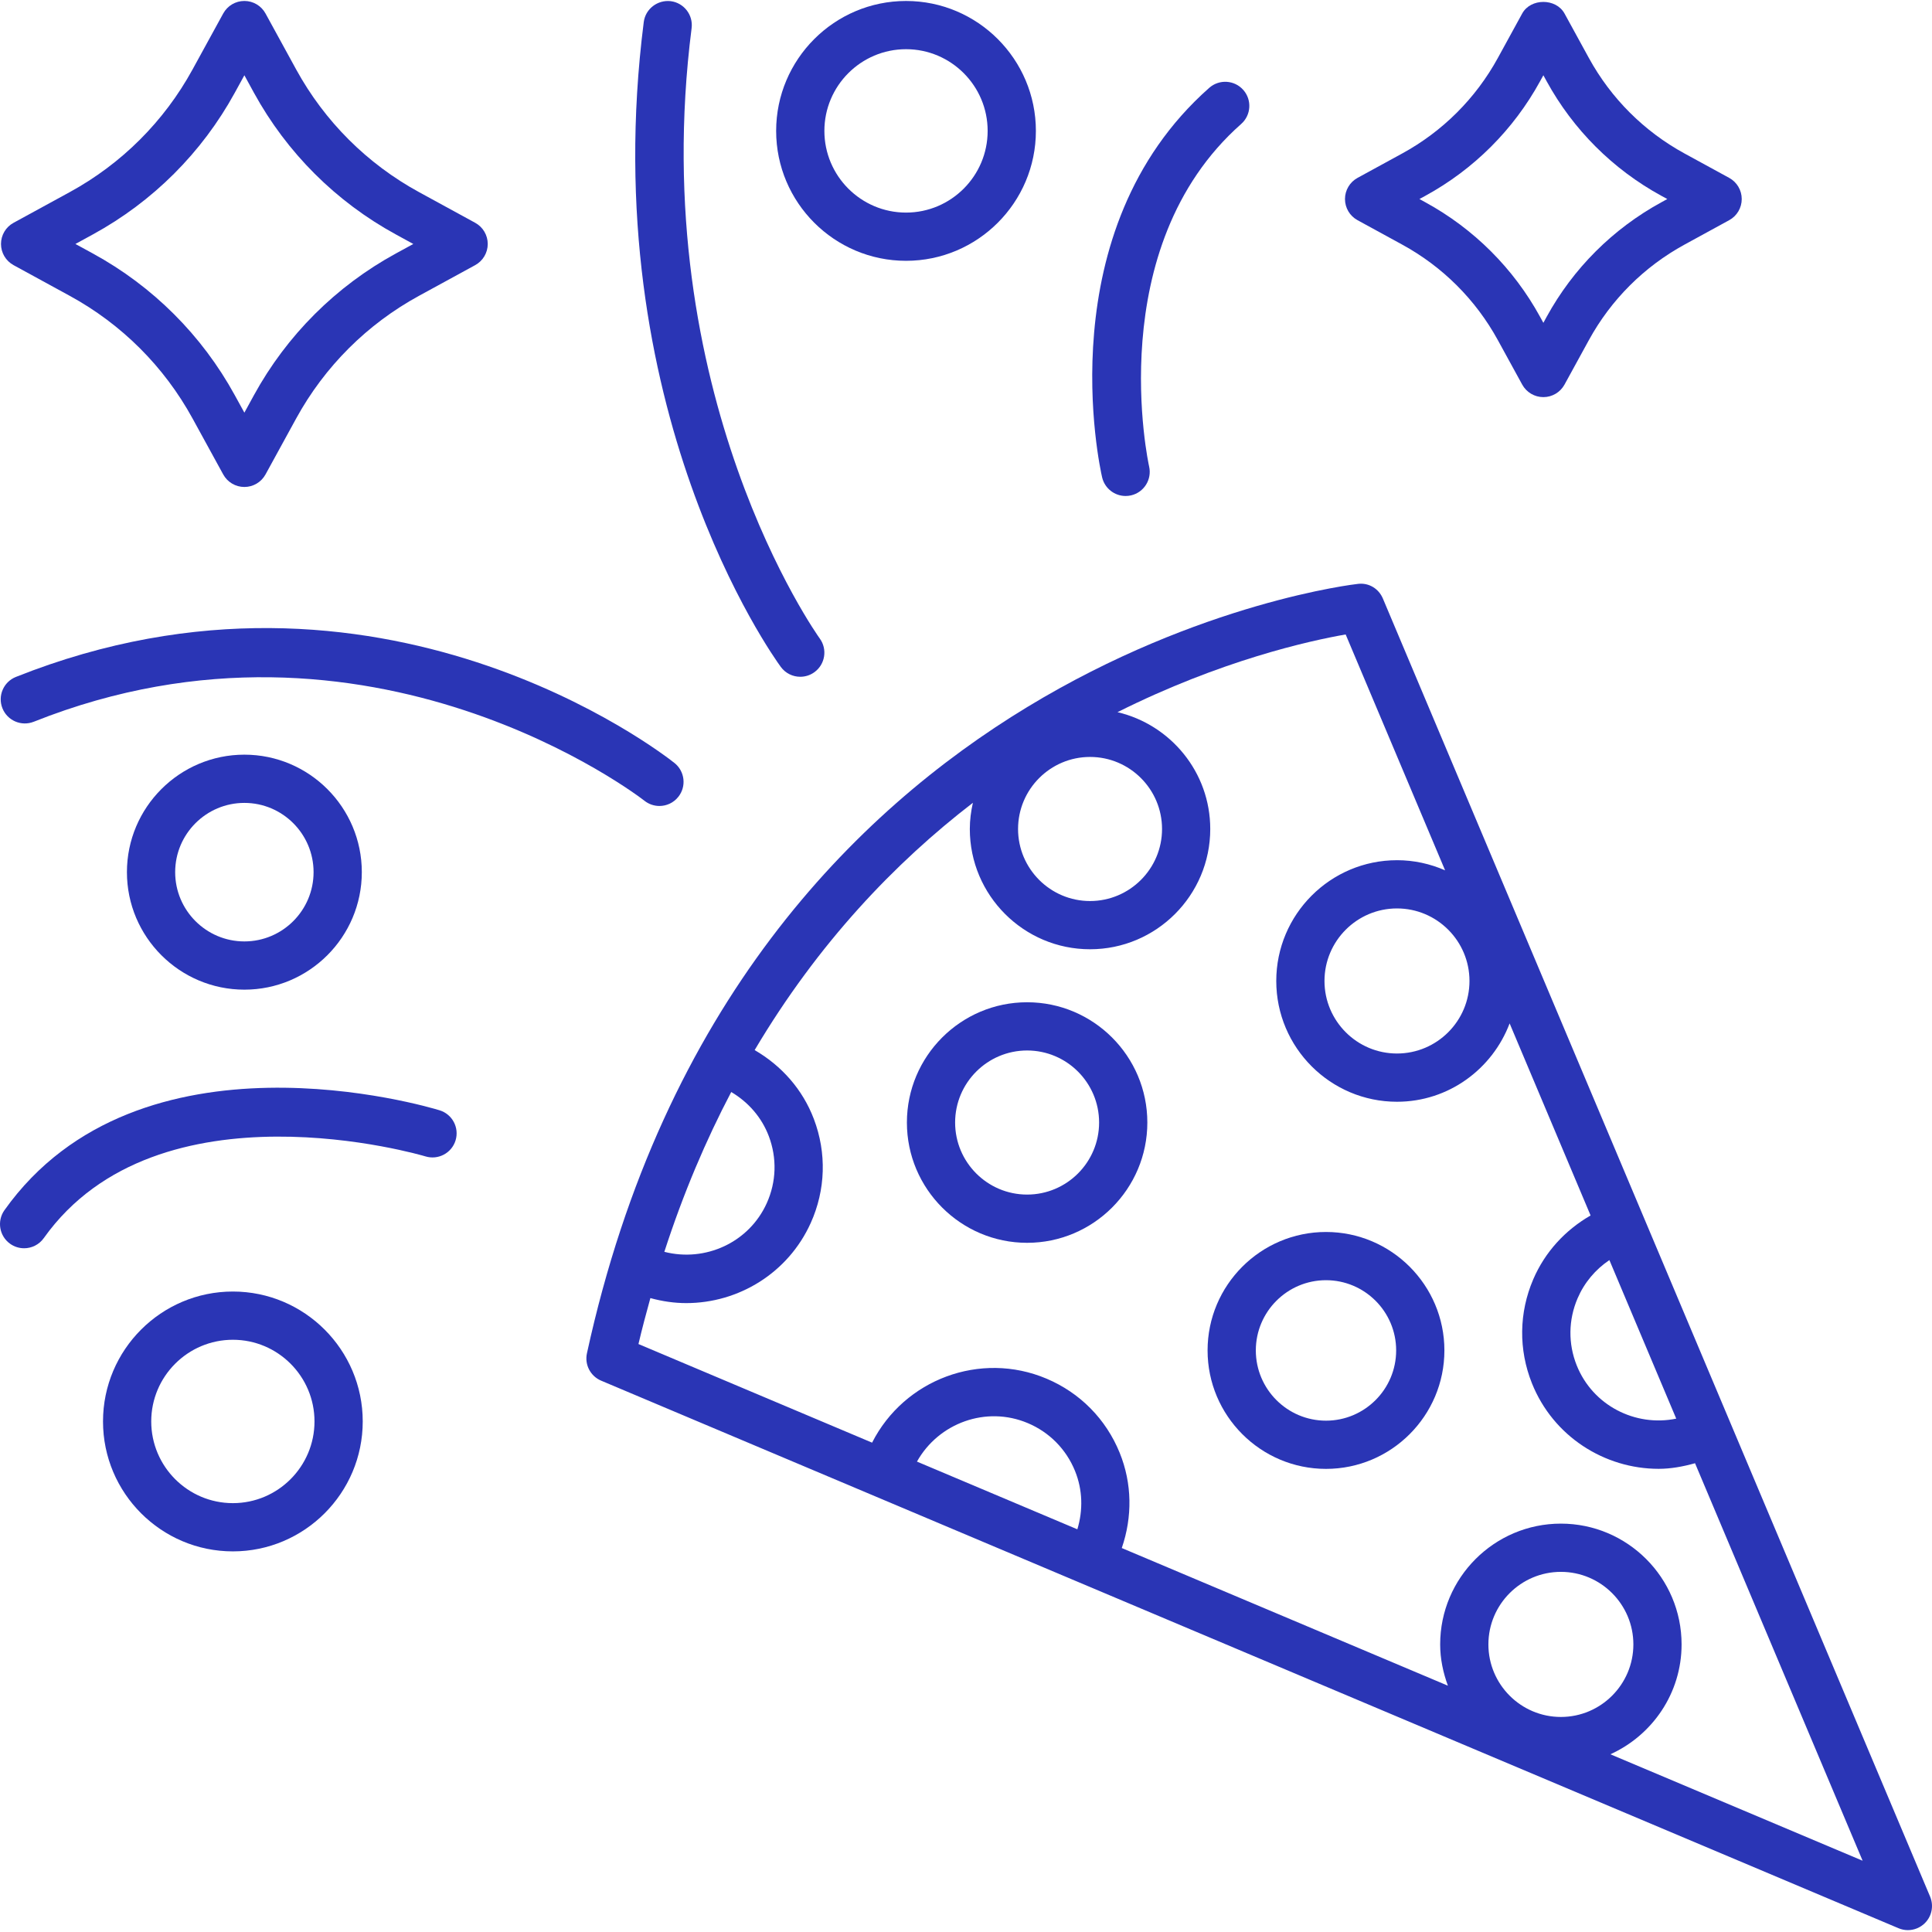 <?xml version="1.0" encoding="UTF-8"?>
<svg xmlns="http://www.w3.org/2000/svg" xmlns:xlink="http://www.w3.org/1999/xlink" xmlns:svgjs="http://svgjs.com/svgjs" version="1.1" width="512" height="512" x="0" y="0" viewBox="0 0 410.205 410" style="enable-background:new 0 0 512 512" xml:space="preserve" class="">
  <g>
    <path xmlns="http://www.w3.org/2000/svg" d="m288.234 46.648 9.469 5.176c8.59 4.688 15.617 11.699 20.316 20.277l5.18 9.453c.902 1.641 2.621 2.66 4.492 2.66 1.867 0 3.59-1.02 4.488-2.66l5.18-9.453c4.699-8.578 11.727-15.59 20.316-20.277l9.469-5.176c1.645-.895 2.664-2.617 2.664-4.492 0-1.871-1.023-3.598-2.664-4.492l-9.469-5.172c-8.59-4.688-15.617-11.699-20.316-20.273l-5.18-9.457c-1.801-3.277-7.18-3.277-8.98 0l-5.18 9.457c-4.699 8.574-11.727 15.586-20.316 20.273l-9.469 5.172c-1.641.895-2.664 2.621-2.664 4.492 0 1.875 1.02 3.598 2.664 4.492zm14.379-5.164c10.312-5.633 18.746-14.051 24.387-24.348l.691-1.258.688 1.258c5.641 10.297 14.074 18.715 24.387 24.348l1.238.672-1.238.68c-10.312 5.629-18.746 14.047-24.387 24.344l-.688 1.262-.691-1.262c-5.641-10.297-14.074-18.715-24.387-24.344l-1.238-.68zm0 0" fill="#2a35b5" data-original="#000000" style="" class=""/>
    <path xmlns="http://www.w3.org/2000/svg" d="m2.875 56.191 11.914 6.508c11.035 6.023 20.055 15.027 26.086 26.035l6.52 11.898c.898 1.641 2.621 2.66 4.492 2.66 1.867 0 3.59-1.02 4.488-2.66l6.516-11.895c6.039-11.016 15.059-20.02 26.086-26.039l11.918-6.508c1.641-.895 2.664-2.621 2.664-4.492 0-1.875-1.023-3.598-2.664-4.496l-11.918-6.508c-11.027-6.02-20.047-15.023-26.086-26.035l-6.516-11.898c-.898-1.641-2.621-2.66-4.488-2.66-1.871 0-3.594 1.02-4.492 2.66l-6.52 11.898c-6.031 11.012-15.051 20.012-26.086 26.039l-11.914 6.508c-1.645.895-2.664 2.617-2.664 4.492 0 1.871 1.02 3.594 2.664 4.492zm16.824-6.508c12.754-6.965 23.18-17.375 30.156-30.102l2.031-3.703 2.023 3.703c6.98 12.734 17.41 23.145 30.156 30.102l3.688 2.016-3.688 2.012c-12.746 6.961-23.176 17.371-30.156 30.105l-2.023 3.699-2.031-3.699c-6.977-12.73-17.402-23.141-30.156-30.105l-3.688-2.012zm0 0" fill="#2a35b5" data-original="#000000" style="" class=""/>
    <path xmlns="http://www.w3.org/2000/svg" d="m256.395 286.621c0 13.871 11.281 25.152 25.141 25.152s25.141-11.281 25.141-25.152c0-13.867-11.281-25.148-25.141-25.148s-25.141 11.281-25.141 25.148zm25.141-14.91c8.215 0 14.898 6.688 14.898 14.91s-6.684 14.914-14.898 14.914-14.898-6.691-14.898-14.914 6.684-14.91 14.898-14.91zm0 0" fill="#2a35b5" data-original="#000000" style="" class=""/>
    <path xmlns="http://www.w3.org/2000/svg" d="m77.016 301.699c0-15.211-12.371-27.582-27.57-27.582-15.207 0-27.574 12.371-27.574 27.582 0 15.215 12.367 27.59 27.574 27.59 15.199 0 27.57-12.375 27.57-27.59zm-44.906 0c0-9.562 7.777-17.34 17.336-17.34 9.555 0 17.328 7.777 17.328 17.34 0 9.566-7.773 17.348-17.328 17.348-9.559 0-17.336-7.781-17.336-17.348zm0 0" fill="#2a35b5" data-original="#000000" style="" class=""/>
    <path xmlns="http://www.w3.org/2000/svg" d="m192.371 55.273c15.199 0 27.57-12.375 27.57-27.582 0-15.211-12.371-27.586-27.57-27.586-15.207 0-27.578 12.375-27.578 27.586 0 15.207 12.371 27.582 27.578 27.582zm0-44.93c9.555 0 17.328 7.781 17.328 17.348 0 9.562-7.773 17.344-17.328 17.344-9.562 0-17.336-7.781-17.336-17.344 0-9.566 7.773-17.348 17.336-17.348zm0 0" fill="#2a35b5" data-original="#000000" style="" class=""/>
    <path xmlns="http://www.w3.org/2000/svg" d="m26.949 185.074c0 13.758 11.188 24.949 24.938 24.949s24.934-11.191 24.934-24.949c0-13.754-11.184-24.945-24.934-24.945s-24.938 11.191-24.938 24.945zm39.629 0c0 8.109-6.59 14.707-14.691 14.707-8.105 0-14.695-6.598-14.695-14.707 0-8.105 6.59-14.703 14.695-14.703 8.102 0 14.691 6.598 14.691 14.703zm0 0" fill="#2a35b5" data-original="#000000" style="" class=""/>
    <path xmlns="http://www.w3.org/2000/svg" d="m218.078 212.699c-14.074 0-25.523 11.453-25.523 25.535s11.449 25.539 25.523 25.539c14.078 0 25.527-11.457 25.527-25.539s-11.449-25.535-25.527-25.535zm0 40.832c-8.43 0-15.285-6.859-15.285-15.297 0-8.434 6.855-15.297 15.285-15.297 8.434 0 15.285 6.863 15.285 15.297 0 8.438-6.852 15.297-15.285 15.297zm0 0" fill="#2a35b5" data-original="#000000" style="" class=""/>
    <path xmlns="http://www.w3.org/2000/svg" d="m288.371 123.863c-1.312.133-131.43 15.133-163.75 163.367-.531 2.406.738 4.848 3.008 5.809l275.465 116.262c.641.273 1.32.406 1.992.406 1.328 0 2.641-.523 3.617-1.5 1.477-1.473 1.906-3.691 1.102-5.613l-116.195-275.629c-.875-2.066-2.945-3.363-5.238-3.102zm-56.93 36.75c8.43 0 15.285 6.863 15.285 15.301 0 8.43-6.855 15.293-15.285 15.293-8.43 0-15.285-6.863-15.285-15.293 0-8.438 6.855-15.301 15.285-15.301zm-76.184 71.141c3.629 2.152 6.457 5.371 7.973 9.363 1.766 4.652 1.613 9.703-.426 14.23-3.781 8.398-13.09 12.57-21.75 10.34 4.031-12.441 8.832-23.711 14.203-33.934zm73.488 92.848-34.055-14.375c4.598-8.207 14.688-11.898 23.523-8.176 4.594 1.934 8.156 5.543 10.035 10.16 1.625 3.996 1.727 8.316.496 12.391zm87.273 24.441c0-8.496 6.906-15.406 15.391-15.406s15.391 6.91 15.391 15.406c0 8.492-6.906 15.402-15.391 15.402s-15.391-6.91-15.391-15.402zm25.691-81.602 14.191 33.664c-8.707 1.789-17.727-2.805-21.129-11.305-1.844-4.609-1.777-9.664.18-14.234 1.441-3.352 3.793-6.133 6.758-8.125zm-29.707-59.262c0 8.492-6.902 15.402-15.395 15.402-8.484 0-15.391-6.91-15.391-15.402 0-8.492 6.906-15.402 15.391-15.402 8.492 0 15.395 6.91 15.395 15.402zm-15.395-25.641c-14.129 0-25.629 11.5-25.629 25.641 0 14.141 11.5 25.645 25.629 25.645 10.957 0 20.254-6.945 23.918-16.637l17.191 40.781c-5.391 3.105-9.68 7.75-12.176 13.559-3.039 7.082-3.137 14.922-.277 22.074 4.516 11.285 15.41 18.16 26.914 18.16 2.566 0 5.152-.473 7.715-1.188l35.582 84.398-53.555-22.602c8.891-4.031 15.117-12.945 15.117-23.328 0-14.141-11.5-25.645-25.629-25.645s-25.629 11.504-25.629 25.645c0 3.09.637 6.02 1.641 8.766l-69.242-29.227c2.27-6.605 2.207-13.695-.445-20.223-2.906-7.156-8.426-12.746-15.543-15.746-14.047-5.93-30.211.18-37.027 13.594l-49.605-20.938c.785-3.336 1.645-6.566 2.531-9.758 2.523.691 5.078 1.066 7.613 1.066 11.059 0 21.625-6.34 26.441-17.027 3.16-7.023 3.395-14.859.656-22.066-2.379-6.27-6.844-11.301-12.57-14.629 13.512-22.785 29.855-39.824 46.336-52.504-.402 1.797-.652 3.645-.652 5.562 0 14.078 11.449 25.535 25.527 25.535 14.074 0 25.523-11.457 25.523-25.535 0-12.07-8.434-22.152-19.695-24.805 22.016-11.02 40.773-15.16 48.445-16.5l21.113 50.082c-3.137-1.371-6.582-2.152-10.219-2.152zm0 0" fill="#2a35b5" data-original="#000000" style="" class=""/>
    <path xmlns="http://www.w3.org/2000/svg" d="m169.914 143.59c1.051 0 2.109-.32 3.02-.988 2.281-1.668 2.781-4.867 1.109-7.152-.367-.508-37.09-51.895-27.199-129.578.355-2.805-1.629-5.367-4.434-5.727-2.789-.32-5.367 1.629-5.727 4.434-10.422 81.918 27.48 134.715 29.102 136.922 1.004 1.367 2.555 2.09 4.129 2.09zm0 0" fill="#2a35b5" data-original="#000000" style="" class=""/>
    <path xmlns="http://www.w3.org/2000/svg" d="m7.164 153.141c71.391-28.441 129.098 16.316 129.664 16.773.941.746 2.066 1.109 3.184 1.109 1.504 0 3-.664 4.008-1.938 1.762-2.207 1.395-5.426-.816-7.188-2.527-2.008-62.797-48.957-139.828-18.273-2.625 1.047-3.91 4.023-2.859 6.652 1.043 2.625 4.023 3.906 6.648 2.863zm0 0" fill="#2a35b5" data-original="#000000" style="" class=""/>
    <path xmlns="http://www.w3.org/2000/svg" d="m238.988 105.207c.383 0 .766-.043 1.152-.129 2.754-.633 4.473-3.379 3.844-6.133-.105-.461-10.191-46.441 19.547-72.727 2.117-1.875 2.32-5.109.445-7.227-1.871-2.117-5.102-2.316-7.227-.445-34.355 30.367-23.234 80.574-22.746 82.695.551 2.367 2.656 3.965 4.984 3.965zm0 0" fill="#2a35b5" data-original="#000000" style="" class=""/>
    <path xmlns="http://www.w3.org/2000/svg" d="m5.113 264.93c1.602 0 3.18-.746 4.18-2.152 24.297-34.16 80.473-17.527 81.043-17.352 2.695.82 5.562-.691 6.391-3.398.824-2.703-.691-5.566-3.398-6.391-2.582-.797-63.777-19.004-92.383 21.207-1.637 2.305-1.094 5.5 1.211 7.141.898.637 1.934.945 2.957.945zm0 0" fill="#2a35b5" data-original="#000000" style="" class=""/>
  </g>
</svg>
